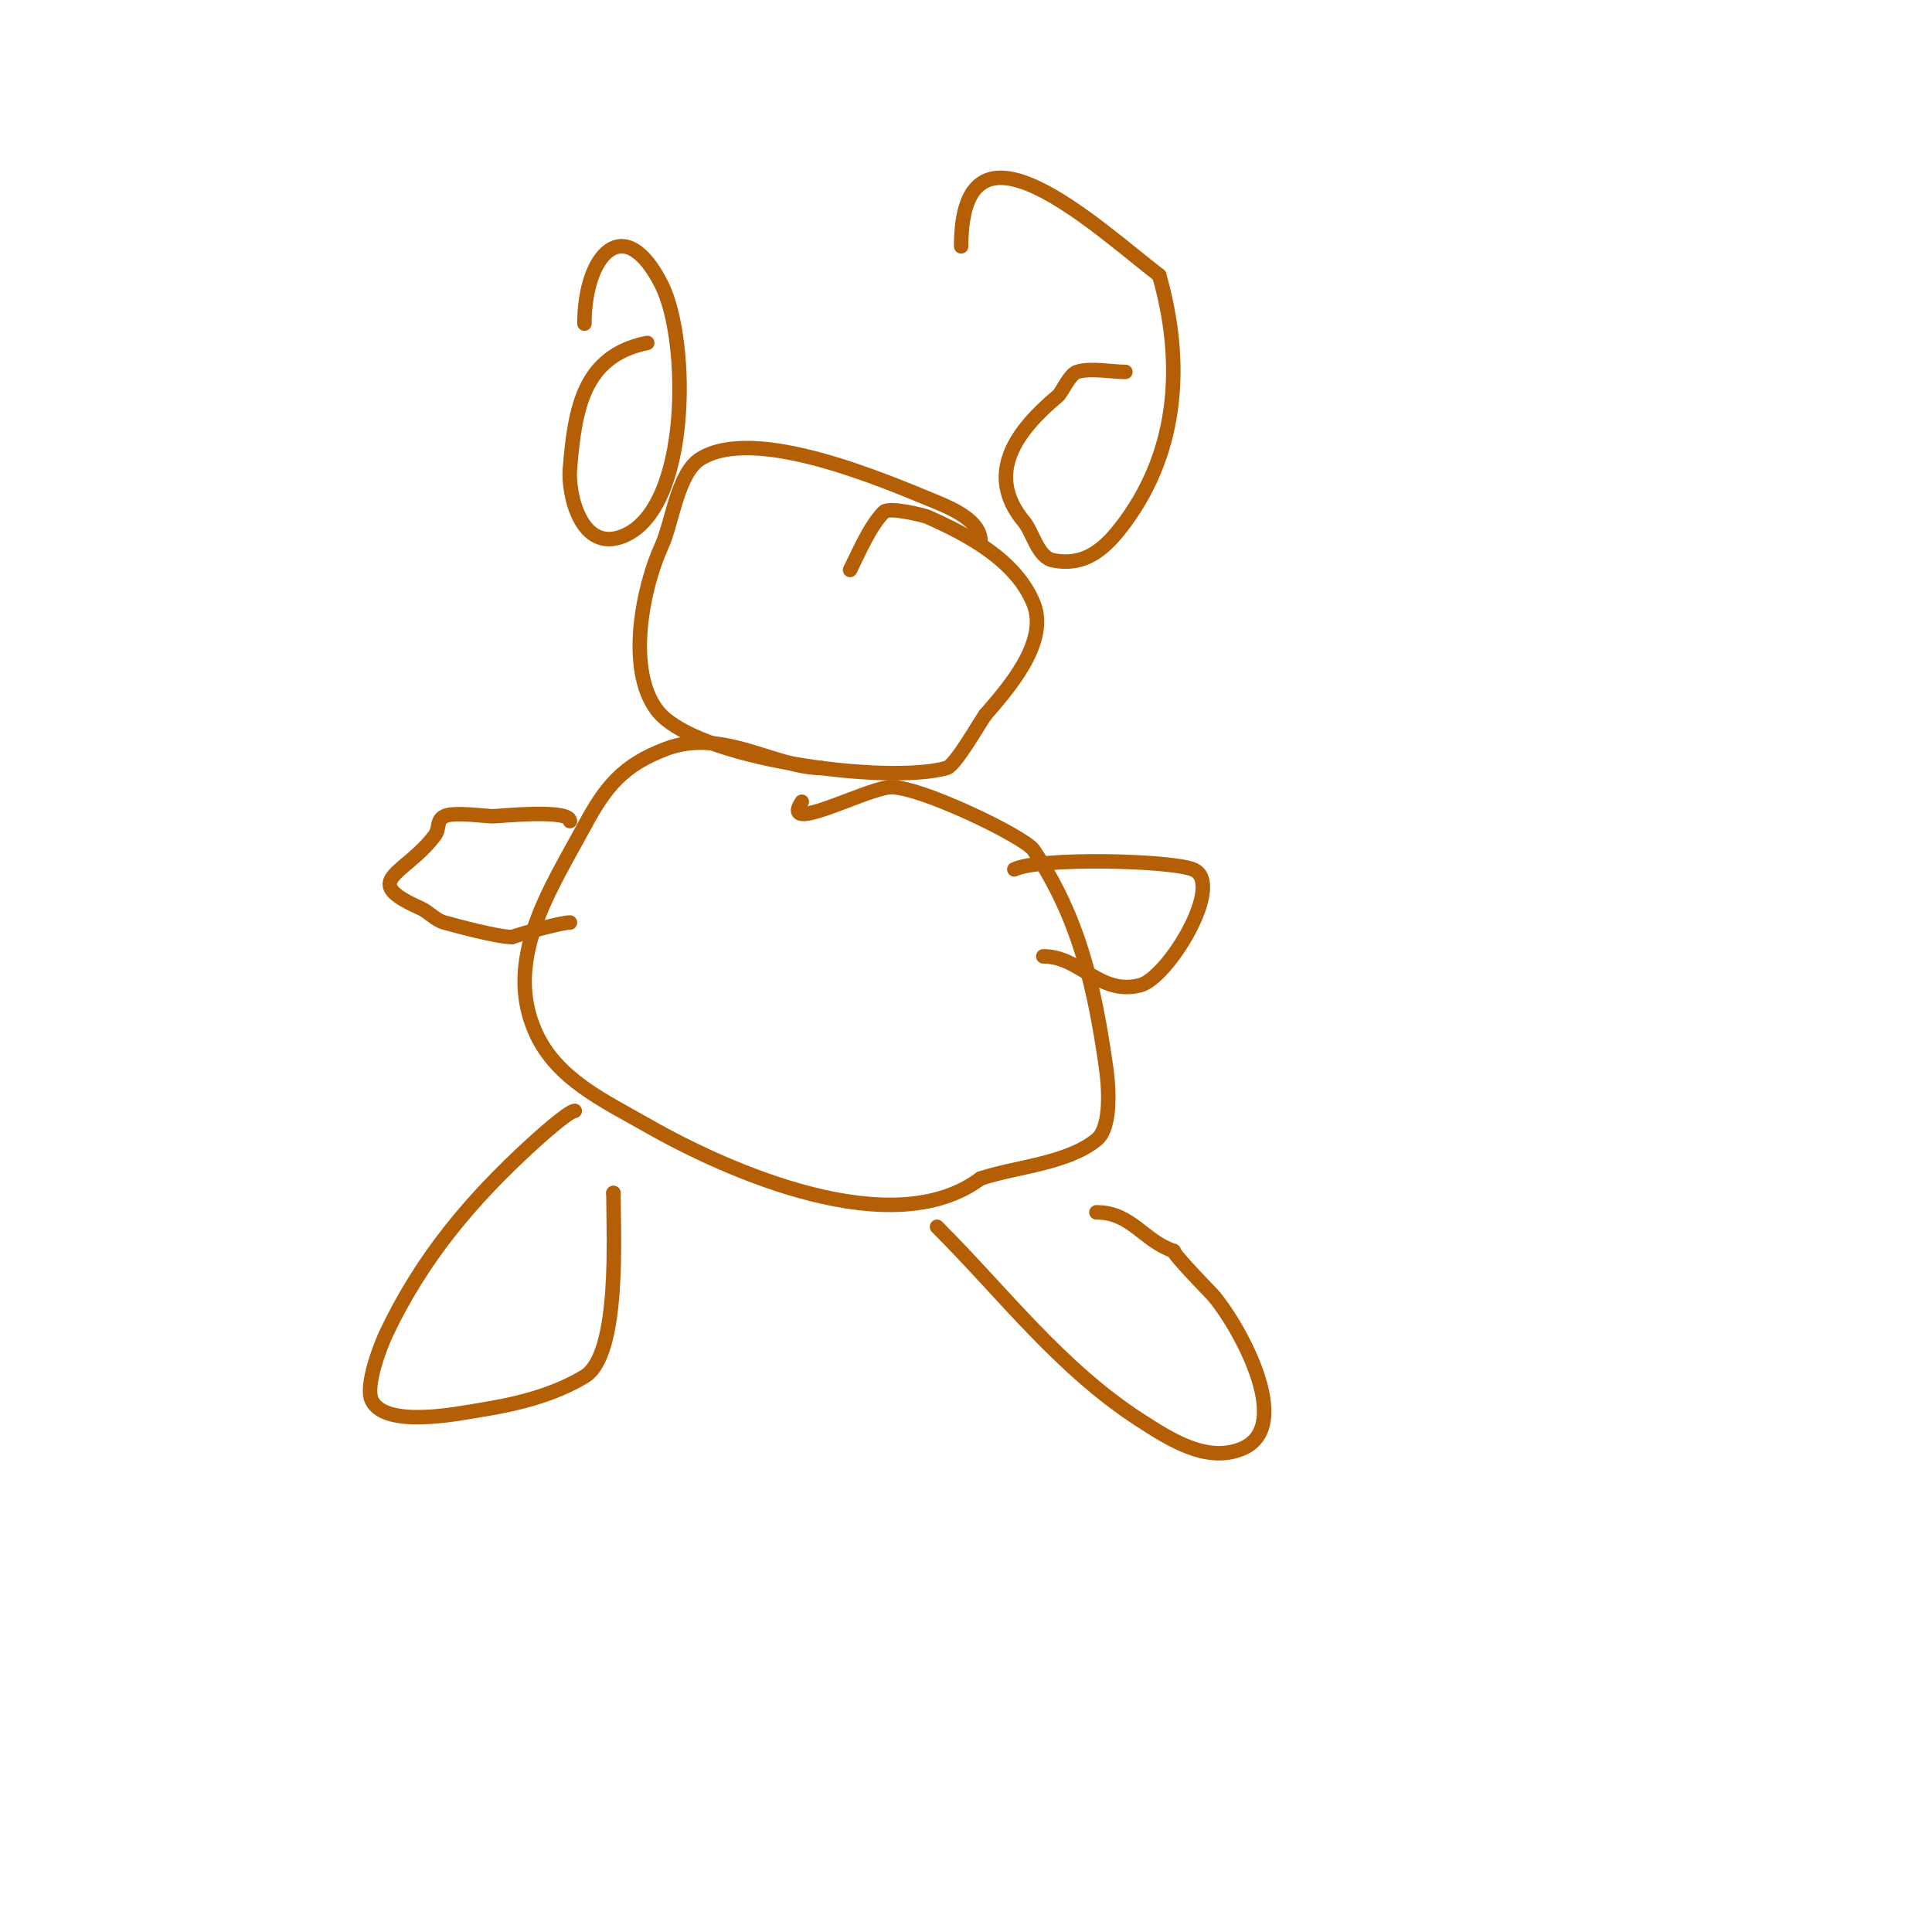 <svg viewBox='0 0 400 400' version='1.1' xmlns='http://www.w3.org/2000/svg' xmlns:xlink='http://www.w3.org/1999/xlink'><g fill='none' stroke='#b45f06' stroke-width='3' stroke-linecap='round' stroke-linejoin='round'><path d='M203,112c0,-3.933 -5.25,-6.456 -9,-8c-10.72,-4.414 -37.648,-16.095 -49,-9c-4.728,2.955 -5.84,13.321 -8,18c-3.87,8.386 -7.429,25.428 -1,34c7.722,10.296 47.879,15.463 60,12c1.832,-0.524 6.922,-9.563 8,-11'/><path d='M204,148c4.347,-5.071 13.248,-14.881 10,-23c-3.609,-9.022 -13.684,-14.304 -22,-18c-0.624,-0.277 -7.876,-2.124 -9,-1c-2.888,2.888 -5.196,8.391 -7,12'/><path d='M170,159c-9.326,0 -20.537,-8.299 -32,-4c-9.096,3.411 -12.674,7.966 -17,16c-6.972,12.948 -17,27.833 -10,43c4.386,9.504 14.183,13.962 23,19c17.139,9.794 50.947,24.54 69,11'/><path d='M203,244c7.397,-2.466 17.767,-3.014 24,-8c3.37,-2.696 2.44,-11.921 2,-15c-2.401,-16.806 -5.582,-30.873 -15,-45c-1.849,-2.774 -24.469,-13.691 -30,-13c-5.632,0.704 -22.554,9.832 -18,3'/><path d='M166,166'/><path d='M233,77c-2.763,0 -7.359,-0.88 -10,0c-1.61,0.537 -3.136,4.28 -4,5c-8.465,7.054 -15.253,16.096 -7,26c1.823,2.187 2.865,7.373 6,8c6.875,1.375 11.072,-2.644 15,-8c11.12,-15.164 12.018,-33.438 7,-51'/><path d='M240,57c-12.934,-9.949 -41,-36.42 -41,-6'/><path d='M134,71c-13.365,2.673 -14.989,13.869 -16,26c-0.451,5.409 2.33,17.468 11,14c13.968,-5.587 13.768,-40.464 8,-52c-7.695,-15.39 -16,-6.347 -16,8'/><path d='M118,170c0,-2.578 -14.695,-1 -16,-1c-1.641,0 -8.051,-0.974 -10,0c-1.726,0.863 -0.894,2.526 -2,4c-6.105,8.14 -15.818,9.303 -3,15c1.776,0.789 3.125,2.489 5,3c2.567,0.7 11.001,3 14,3'/><path d='M106,194c2.432,-0.811 10.145,-3 12,-3'/><path d='M210,180c5.037,-2.519 32.236,-1.906 37,0c6.823,2.729 -5.146,22.536 -11,24c-8.423,2.106 -12.31,-6 -20,-6'/><path d='M119,230c-1.315,0 -8.06,6.139 -9,7c-12.597,11.547 -22.584,23.427 -30,39c-1.113,2.337 -4.522,10.955 -3,14c2.896,5.792 18.242,2.593 22,2c7.605,-1.201 15.313,-2.988 22,-7c7.442,-4.465 6,-29.62 6,-38'/><path d='M127,247l0,0'/><path d='M194,254c13.785,13.785 25.37,29.239 42,40c6.315,4.086 13.796,8.882 21,6c11.607,-4.643 -1.176,-26.64 -6,-32c-0.17,-0.189 -8,-8.196 -8,-9'/><path d='M243,259c-6.263,-2.088 -8.744,-8 -16,-8'/></g>
</svg>